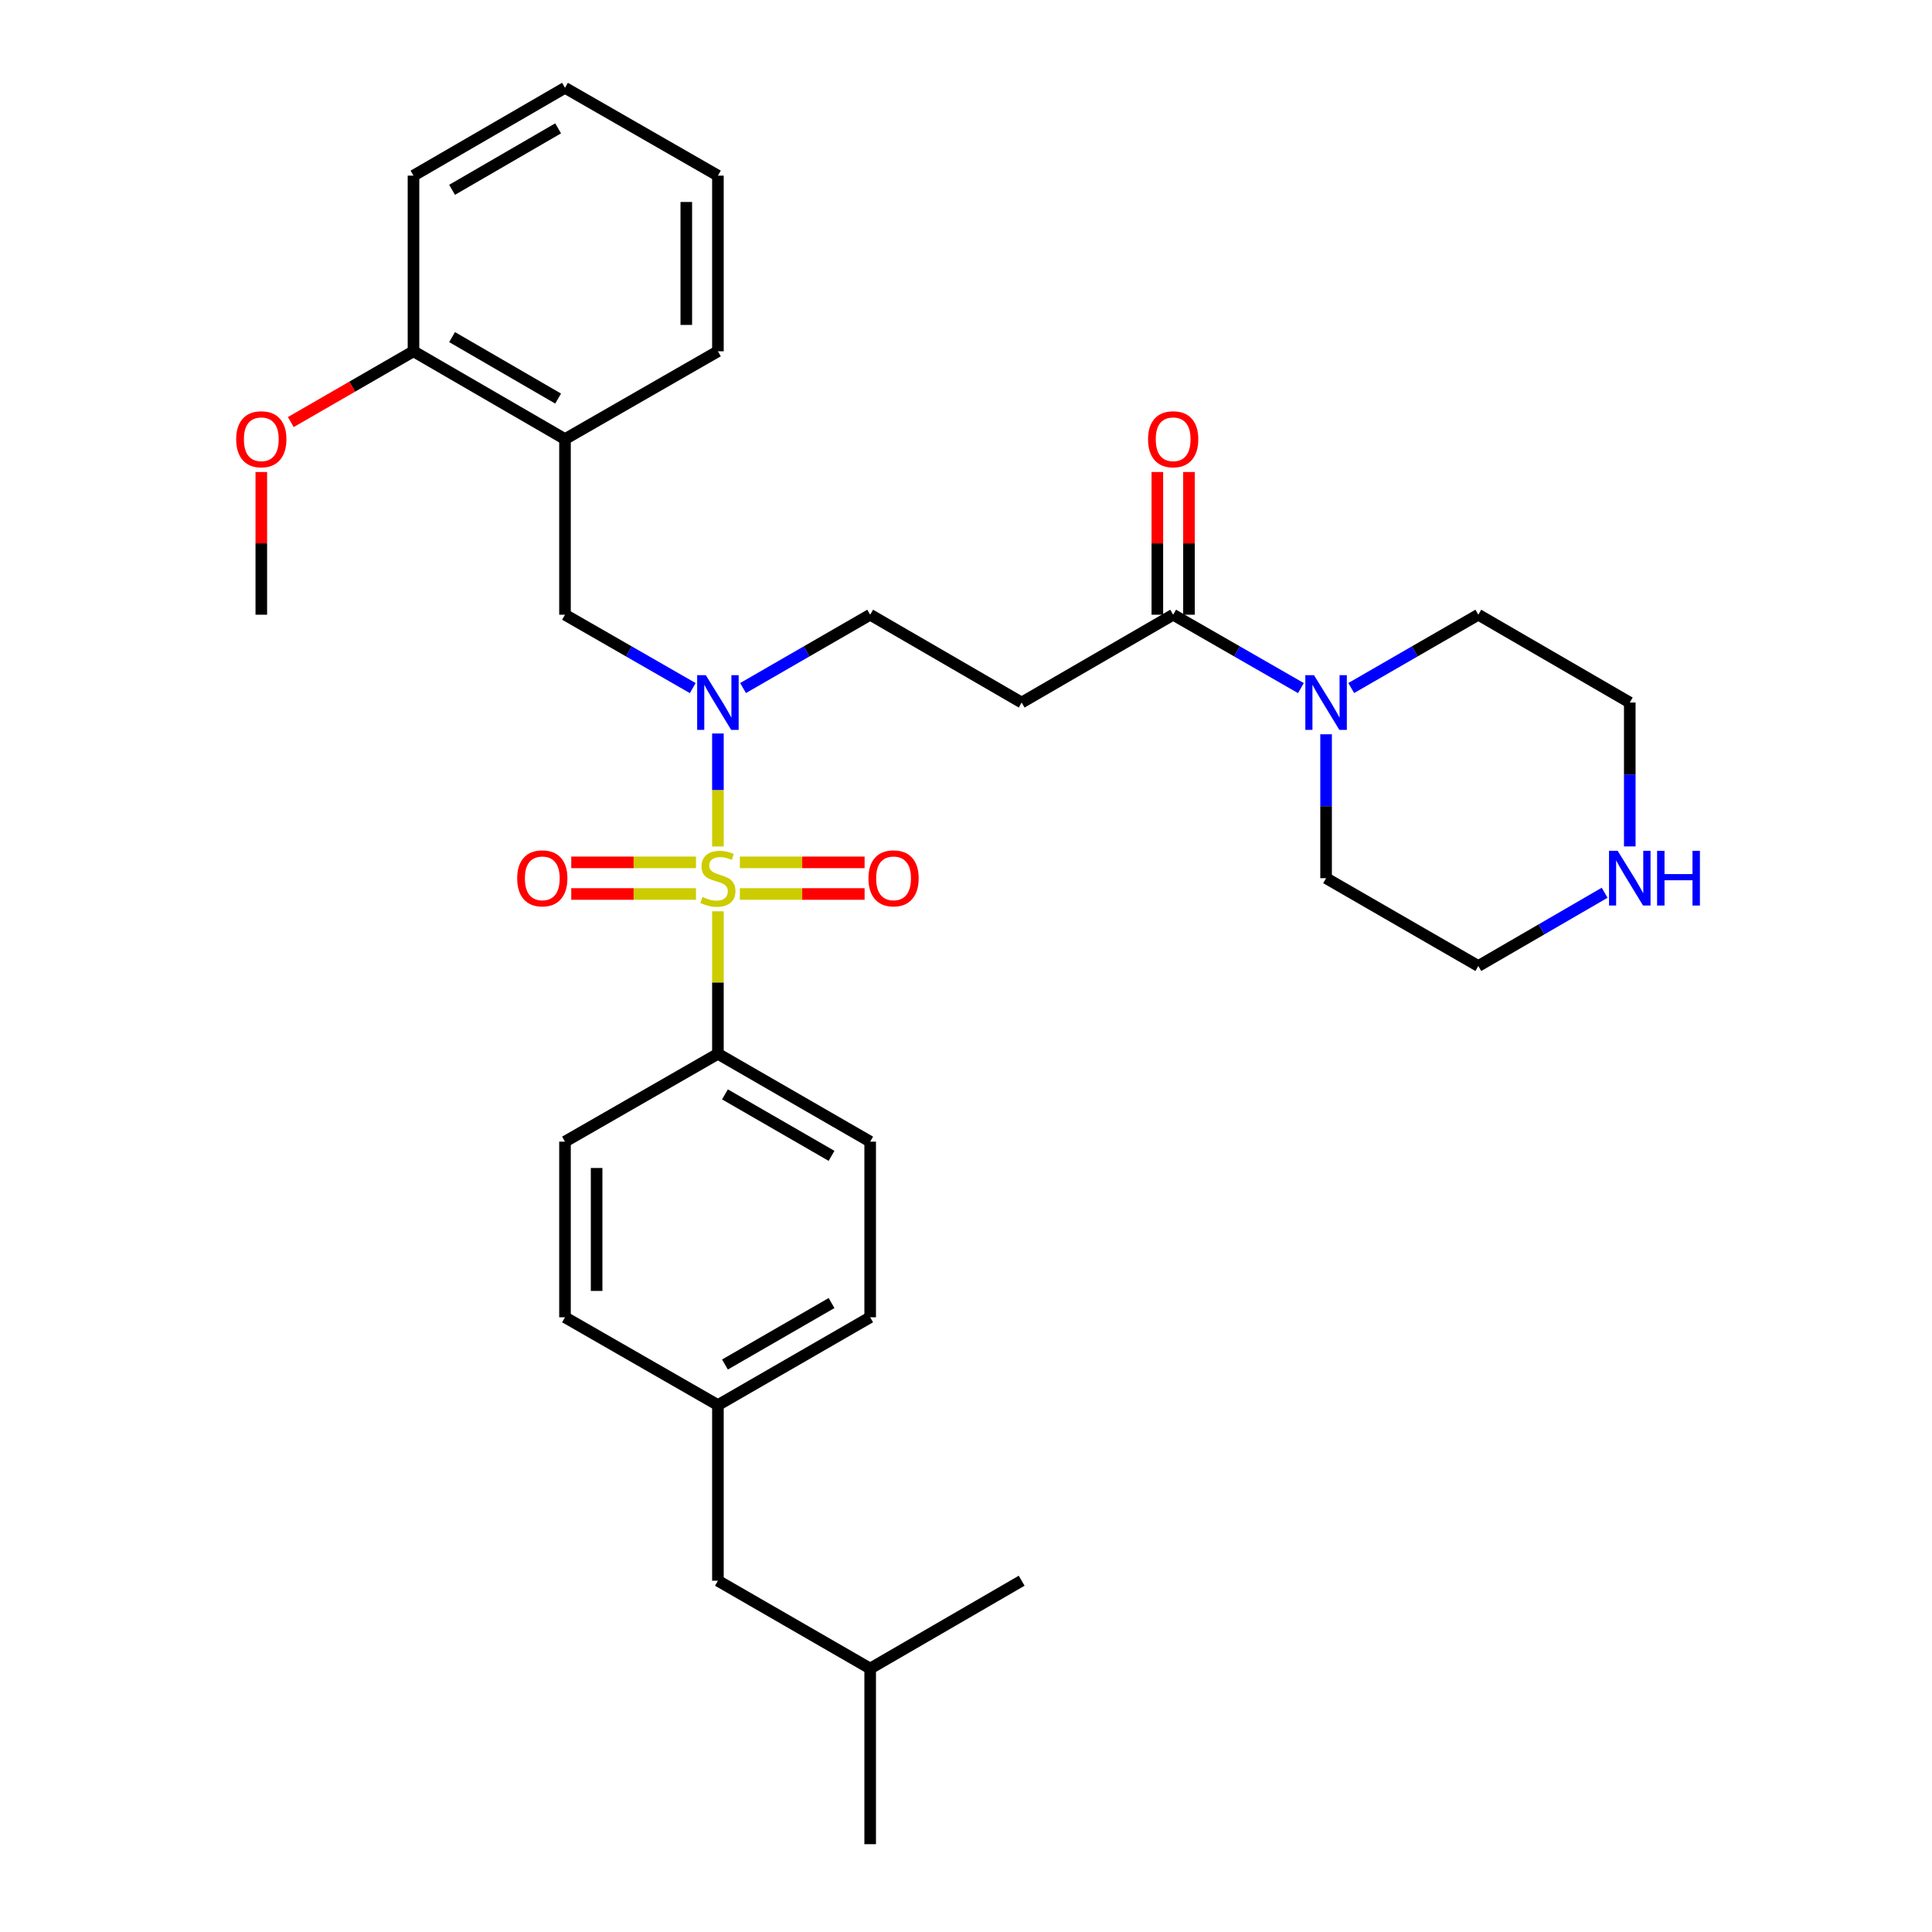 <?xml version='1.0' encoding='iso-8859-1'?>
<svg version='1.1' baseProfile='full'
              xmlns='http://www.w3.org/2000/svg'
                      xmlns:rdkit='http://www.rdkit.org/xml'
                      xmlns:xlink='http://www.w3.org/1999/xlink'
                  xml:space='preserve'
width='1000px' height='1000px' viewBox='0 0 1000 1000'>
<!-- END OF HEADER -->
<rect style='opacity:1.0;fill:#FFFFFF;stroke:none' width='1000' height='1000' x='0' y='0'> </rect>
<path class='bond-0' d='M 371.592,438.152 L 371.592,408.904' style='fill:none;fill-rule:evenodd;stroke:#CCCC00;stroke-width:6px;stroke-linecap:butt;stroke-linejoin:miter;stroke-opacity:1' />
<path class='bond-0' d='M 371.592,408.904 L 371.592,379.657' style='fill:none;fill-rule:evenodd;stroke:#0000FF;stroke-width:6px;stroke-linecap:butt;stroke-linejoin:miter;stroke-opacity:1' />
<path class='bond-4' d='M 371.592,471.697 L 371.592,508.576' style='fill:none;fill-rule:evenodd;stroke:#CCCC00;stroke-width:6px;stroke-linecap:butt;stroke-linejoin:miter;stroke-opacity:1' />
<path class='bond-4' d='M 371.592,508.576 L 371.592,545.455' style='fill:none;fill-rule:evenodd;stroke:#000000;stroke-width:6px;stroke-linecap:butt;stroke-linejoin:miter;stroke-opacity:1' />
<path class='bond-7' d='M 360.24,446.361 L 327.959,446.361' style='fill:none;fill-rule:evenodd;stroke:#CCCC00;stroke-width:6px;stroke-linecap:butt;stroke-linejoin:miter;stroke-opacity:1' />
<path class='bond-7' d='M 327.959,446.361 L 295.679,446.361' style='fill:none;fill-rule:evenodd;stroke:#FF0000;stroke-width:6px;stroke-linecap:butt;stroke-linejoin:miter;stroke-opacity:1' />
<path class='bond-7' d='M 360.24,462.728 L 327.959,462.728' style='fill:none;fill-rule:evenodd;stroke:#CCCC00;stroke-width:6px;stroke-linecap:butt;stroke-linejoin:miter;stroke-opacity:1' />
<path class='bond-7' d='M 327.959,462.728 L 295.679,462.728' style='fill:none;fill-rule:evenodd;stroke:#FF0000;stroke-width:6px;stroke-linecap:butt;stroke-linejoin:miter;stroke-opacity:1' />
<path class='bond-8' d='M 382.945,462.728 L 415.23,462.728' style='fill:none;fill-rule:evenodd;stroke:#CCCC00;stroke-width:6px;stroke-linecap:butt;stroke-linejoin:miter;stroke-opacity:1' />
<path class='bond-8' d='M 415.23,462.728 L 447.514,462.728' style='fill:none;fill-rule:evenodd;stroke:#FF0000;stroke-width:6px;stroke-linecap:butt;stroke-linejoin:miter;stroke-opacity:1' />
<path class='bond-8' d='M 382.945,446.361 L 415.23,446.361' style='fill:none;fill-rule:evenodd;stroke:#CCCC00;stroke-width:6px;stroke-linecap:butt;stroke-linejoin:miter;stroke-opacity:1' />
<path class='bond-8' d='M 415.23,446.361 L 447.514,446.361' style='fill:none;fill-rule:evenodd;stroke:#FF0000;stroke-width:6px;stroke-linecap:butt;stroke-linejoin:miter;stroke-opacity:1' />
<path class='bond-5' d='M 358.57,356.156 L 325.504,337.167' style='fill:none;fill-rule:evenodd;stroke:#0000FF;stroke-width:6px;stroke-linecap:butt;stroke-linejoin:miter;stroke-opacity:1' />
<path class='bond-5' d='M 325.504,337.167 L 292.438,318.178' style='fill:none;fill-rule:evenodd;stroke:#000000;stroke-width:6px;stroke-linecap:butt;stroke-linejoin:miter;stroke-opacity:1' />
<path class='bond-9' d='M 384.607,356.127 L 417.504,337.153' style='fill:none;fill-rule:evenodd;stroke:#0000FF;stroke-width:6px;stroke-linecap:butt;stroke-linejoin:miter;stroke-opacity:1' />
<path class='bond-9' d='M 417.504,337.153 L 450.401,318.178' style='fill:none;fill-rule:evenodd;stroke:#000000;stroke-width:6px;stroke-linecap:butt;stroke-linejoin:miter;stroke-opacity:1' />
<path class='bond-1' d='M 607.226,318.178 L 528.809,363.634' style='fill:none;fill-rule:evenodd;stroke:#000000;stroke-width:6px;stroke-linecap:butt;stroke-linejoin:miter;stroke-opacity:1' />
<path class='bond-2' d='M 607.226,318.178 L 640.292,337.167' style='fill:none;fill-rule:evenodd;stroke:#000000;stroke-width:6px;stroke-linecap:butt;stroke-linejoin:miter;stroke-opacity:1' />
<path class='bond-2' d='M 640.292,337.167 L 673.358,356.156' style='fill:none;fill-rule:evenodd;stroke:#0000FF;stroke-width:6px;stroke-linecap:butt;stroke-linejoin:miter;stroke-opacity:1' />
<path class='bond-12' d='M 615.41,318.178 L 615.41,281.244' style='fill:none;fill-rule:evenodd;stroke:#000000;stroke-width:6px;stroke-linecap:butt;stroke-linejoin:miter;stroke-opacity:1' />
<path class='bond-12' d='M 615.41,281.244 L 615.41,244.309' style='fill:none;fill-rule:evenodd;stroke:#FF0000;stroke-width:6px;stroke-linecap:butt;stroke-linejoin:miter;stroke-opacity:1' />
<path class='bond-12' d='M 599.042,318.178 L 599.042,281.244' style='fill:none;fill-rule:evenodd;stroke:#000000;stroke-width:6px;stroke-linecap:butt;stroke-linejoin:miter;stroke-opacity:1' />
<path class='bond-12' d='M 599.042,281.244 L 599.042,244.309' style='fill:none;fill-rule:evenodd;stroke:#FF0000;stroke-width:6px;stroke-linecap:butt;stroke-linejoin:miter;stroke-opacity:1' />
<path class='bond-20' d='M 686.38,380.066 L 686.38,417.305' style='fill:none;fill-rule:evenodd;stroke:#0000FF;stroke-width:6px;stroke-linecap:butt;stroke-linejoin:miter;stroke-opacity:1' />
<path class='bond-20' d='M 686.38,417.305 L 686.38,454.545' style='fill:none;fill-rule:evenodd;stroke:#000000;stroke-width:6px;stroke-linecap:butt;stroke-linejoin:miter;stroke-opacity:1' />
<path class='bond-21' d='M 699.394,356.126 L 732.286,337.152' style='fill:none;fill-rule:evenodd;stroke:#0000FF;stroke-width:6px;stroke-linecap:butt;stroke-linejoin:miter;stroke-opacity:1' />
<path class='bond-21' d='M 732.286,337.152 L 765.179,318.178' style='fill:none;fill-rule:evenodd;stroke:#000000;stroke-width:6px;stroke-linecap:butt;stroke-linejoin:miter;stroke-opacity:1' />
<path class='bond-3' d='M 528.809,363.634 L 450.401,318.178' style='fill:none;fill-rule:evenodd;stroke:#000000;stroke-width:6px;stroke-linecap:butt;stroke-linejoin:miter;stroke-opacity:1' />
<path class='bond-13' d='M 371.592,545.455 L 450.401,590.911' style='fill:none;fill-rule:evenodd;stroke:#000000;stroke-width:6px;stroke-linecap:butt;stroke-linejoin:miter;stroke-opacity:1' />
<path class='bond-13' d='M 375.236,566.452 L 430.402,598.271' style='fill:none;fill-rule:evenodd;stroke:#000000;stroke-width:6px;stroke-linecap:butt;stroke-linejoin:miter;stroke-opacity:1' />
<path class='bond-14' d='M 371.592,545.455 L 292.438,590.911' style='fill:none;fill-rule:evenodd;stroke:#000000;stroke-width:6px;stroke-linecap:butt;stroke-linejoin:miter;stroke-opacity:1' />
<path class='bond-6' d='M 292.438,318.178 L 292.438,227.276' style='fill:none;fill-rule:evenodd;stroke:#000000;stroke-width:6px;stroke-linecap:butt;stroke-linejoin:miter;stroke-opacity:1' />
<path class='bond-11' d='M 292.438,227.276 L 214.021,181.821' style='fill:none;fill-rule:evenodd;stroke:#000000;stroke-width:6px;stroke-linecap:butt;stroke-linejoin:miter;stroke-opacity:1' />
<path class='bond-11' d='M 288.884,206.298 L 233.992,174.479' style='fill:none;fill-rule:evenodd;stroke:#000000;stroke-width:6px;stroke-linecap:butt;stroke-linejoin:miter;stroke-opacity:1' />
<path class='bond-22' d='M 292.438,227.276 L 371.592,181.821' style='fill:none;fill-rule:evenodd;stroke:#000000;stroke-width:6px;stroke-linecap:butt;stroke-linejoin:miter;stroke-opacity:1' />
<path class='bond-10' d='M 843.569,438.112 L 843.569,400.873' style='fill:none;fill-rule:evenodd;stroke:#0000FF;stroke-width:6px;stroke-linecap:butt;stroke-linejoin:miter;stroke-opacity:1' />
<path class='bond-10' d='M 843.569,400.873 L 843.569,363.634' style='fill:none;fill-rule:evenodd;stroke:#000000;stroke-width:6px;stroke-linecap:butt;stroke-linejoin:miter;stroke-opacity:1' />
<path class='bond-34' d='M 830.563,462.086 L 797.871,481.043' style='fill:none;fill-rule:evenodd;stroke:#0000FF;stroke-width:6px;stroke-linecap:butt;stroke-linejoin:miter;stroke-opacity:1' />
<path class='bond-34' d='M 797.871,481.043 L 765.179,500' style='fill:none;fill-rule:evenodd;stroke:#000000;stroke-width:6px;stroke-linecap:butt;stroke-linejoin:miter;stroke-opacity:1' />
<path class='bond-19' d='M 214.021,181.821 L 182.272,200.142' style='fill:none;fill-rule:evenodd;stroke:#000000;stroke-width:6px;stroke-linecap:butt;stroke-linejoin:miter;stroke-opacity:1' />
<path class='bond-19' d='M 182.272,200.142 L 150.523,218.463' style='fill:none;fill-rule:evenodd;stroke:#FF0000;stroke-width:6px;stroke-linecap:butt;stroke-linejoin:miter;stroke-opacity:1' />
<path class='bond-26' d='M 214.021,181.821 L 214.021,90.91' style='fill:none;fill-rule:evenodd;stroke:#000000;stroke-width:6px;stroke-linecap:butt;stroke-linejoin:miter;stroke-opacity:1' />
<path class='bond-17' d='M 450.401,590.911 L 450.401,681.822' style='fill:none;fill-rule:evenodd;stroke:#000000;stroke-width:6px;stroke-linecap:butt;stroke-linejoin:miter;stroke-opacity:1' />
<path class='bond-16' d='M 292.438,590.911 L 292.438,681.822' style='fill:none;fill-rule:evenodd;stroke:#000000;stroke-width:6px;stroke-linecap:butt;stroke-linejoin:miter;stroke-opacity:1' />
<path class='bond-16' d='M 308.806,604.548 L 308.806,668.185' style='fill:none;fill-rule:evenodd;stroke:#000000;stroke-width:6px;stroke-linecap:butt;stroke-linejoin:miter;stroke-opacity:1' />
<path class='bond-15' d='M 371.592,727.268 L 292.438,681.822' style='fill:none;fill-rule:evenodd;stroke:#000000;stroke-width:6px;stroke-linecap:butt;stroke-linejoin:miter;stroke-opacity:1' />
<path class='bond-18' d='M 371.592,727.268 L 371.592,818.179' style='fill:none;fill-rule:evenodd;stroke:#000000;stroke-width:6px;stroke-linecap:butt;stroke-linejoin:miter;stroke-opacity:1' />
<path class='bond-32' d='M 371.592,727.268 L 450.401,681.822' style='fill:none;fill-rule:evenodd;stroke:#000000;stroke-width:6px;stroke-linecap:butt;stroke-linejoin:miter;stroke-opacity:1' />
<path class='bond-32' d='M 375.237,706.273 L 430.403,674.46' style='fill:none;fill-rule:evenodd;stroke:#000000;stroke-width:6px;stroke-linecap:butt;stroke-linejoin:miter;stroke-opacity:1' />
<path class='bond-25' d='M 371.592,818.179 L 450.401,863.635' style='fill:none;fill-rule:evenodd;stroke:#000000;stroke-width:6px;stroke-linecap:butt;stroke-linejoin:miter;stroke-opacity:1' />
<path class='bond-27' d='M 135.249,244.309 L 135.249,281.244' style='fill:none;fill-rule:evenodd;stroke:#FF0000;stroke-width:6px;stroke-linecap:butt;stroke-linejoin:miter;stroke-opacity:1' />
<path class='bond-27' d='M 135.249,281.244 L 135.249,318.178' style='fill:none;fill-rule:evenodd;stroke:#000000;stroke-width:6px;stroke-linecap:butt;stroke-linejoin:miter;stroke-opacity:1' />
<path class='bond-24' d='M 686.38,454.545 L 765.179,500' style='fill:none;fill-rule:evenodd;stroke:#000000;stroke-width:6px;stroke-linecap:butt;stroke-linejoin:miter;stroke-opacity:1' />
<path class='bond-23' d='M 765.179,318.178 L 843.569,363.634' style='fill:none;fill-rule:evenodd;stroke:#000000;stroke-width:6px;stroke-linecap:butt;stroke-linejoin:miter;stroke-opacity:1' />
<path class='bond-30' d='M 371.592,181.821 L 371.592,90.91' style='fill:none;fill-rule:evenodd;stroke:#000000;stroke-width:6px;stroke-linecap:butt;stroke-linejoin:miter;stroke-opacity:1' />
<path class='bond-30' d='M 355.225,168.184 L 355.225,104.547' style='fill:none;fill-rule:evenodd;stroke:#000000;stroke-width:6px;stroke-linecap:butt;stroke-linejoin:miter;stroke-opacity:1' />
<path class='bond-28' d='M 450.401,863.635 L 528.809,818.179' style='fill:none;fill-rule:evenodd;stroke:#000000;stroke-width:6px;stroke-linecap:butt;stroke-linejoin:miter;stroke-opacity:1' />
<path class='bond-29' d='M 450.401,863.635 L 450.401,954.545' style='fill:none;fill-rule:evenodd;stroke:#000000;stroke-width:6px;stroke-linecap:butt;stroke-linejoin:miter;stroke-opacity:1' />
<path class='bond-33' d='M 214.021,90.91 L 292.438,45.455' style='fill:none;fill-rule:evenodd;stroke:#000000;stroke-width:6px;stroke-linecap:butt;stroke-linejoin:miter;stroke-opacity:1' />
<path class='bond-33' d='M 233.992,98.252 L 288.884,66.433' style='fill:none;fill-rule:evenodd;stroke:#000000;stroke-width:6px;stroke-linecap:butt;stroke-linejoin:miter;stroke-opacity:1' />
<path class='bond-31' d='M 371.592,90.91 L 292.438,45.455' style='fill:none;fill-rule:evenodd;stroke:#000000;stroke-width:6px;stroke-linecap:butt;stroke-linejoin:miter;stroke-opacity:1' />
<path  class='atom-0' d='M 363.592 464.265
Q 363.912 464.385, 365.232 464.945
Q 366.552 465.505, 367.992 465.865
Q 369.472 466.185, 370.912 466.185
Q 373.592 466.185, 375.152 464.905
Q 376.712 463.585, 376.712 461.305
Q 376.712 459.745, 375.912 458.785
Q 375.152 457.825, 373.952 457.305
Q 372.752 456.785, 370.752 456.185
Q 368.232 455.425, 366.712 454.705
Q 365.232 453.985, 364.152 452.465
Q 363.112 450.945, 363.112 448.385
Q 363.112 444.825, 365.512 442.625
Q 367.952 440.425, 372.752 440.425
Q 376.032 440.425, 379.752 441.985
L 378.832 445.065
Q 375.432 443.665, 372.872 443.665
Q 370.112 443.665, 368.592 444.825
Q 367.072 445.945, 367.112 447.905
Q 367.112 449.425, 367.872 450.345
Q 368.672 451.265, 369.792 451.785
Q 370.952 452.305, 372.872 452.905
Q 375.432 453.705, 376.952 454.505
Q 378.472 455.305, 379.552 456.945
Q 380.672 458.545, 380.672 461.305
Q 380.672 465.225, 378.032 467.345
Q 375.432 469.425, 371.072 469.425
Q 368.552 469.425, 366.632 468.865
Q 364.752 468.345, 362.512 467.425
L 363.592 464.265
' fill='#CCCC00'/>
<path  class='atom-1' d='M 365.332 349.474
L 374.612 364.474
Q 375.532 365.954, 377.012 368.634
Q 378.492 371.314, 378.572 371.474
L 378.572 349.474
L 382.332 349.474
L 382.332 377.794
L 378.452 377.794
L 368.492 361.394
Q 367.332 359.474, 366.092 357.274
Q 364.892 355.074, 364.532 354.394
L 364.532 377.794
L 360.852 377.794
L 360.852 349.474
L 365.332 349.474
' fill='#0000FF'/>
<path  class='atom-3' d='M 680.12 349.474
L 689.4 364.474
Q 690.32 365.954, 691.8 368.634
Q 693.28 371.314, 693.36 371.474
L 693.36 349.474
L 697.12 349.474
L 697.12 377.794
L 693.24 377.794
L 683.28 361.394
Q 682.12 359.474, 680.88 357.274
Q 679.68 355.074, 679.32 354.394
L 679.32 377.794
L 675.64 377.794
L 675.64 349.474
L 680.12 349.474
' fill='#0000FF'/>
<path  class='atom-8' d='M 267.69 454.625
Q 267.69 447.825, 271.05 444.025
Q 274.41 440.225, 280.69 440.225
Q 286.97 440.225, 290.33 444.025
Q 293.69 447.825, 293.69 454.625
Q 293.69 461.505, 290.29 465.425
Q 286.89 469.305, 280.69 469.305
Q 274.45 469.305, 271.05 465.425
Q 267.69 461.545, 267.69 454.625
M 280.69 466.105
Q 285.01 466.105, 287.33 463.225
Q 289.69 460.305, 289.69 454.625
Q 289.69 449.065, 287.33 446.265
Q 285.01 443.425, 280.69 443.425
Q 276.37 443.425, 274.01 446.225
Q 271.69 449.025, 271.69 454.625
Q 271.69 460.345, 274.01 463.225
Q 276.37 466.105, 280.69 466.105
' fill='#FF0000'/>
<path  class='atom-9' d='M 449.503 454.625
Q 449.503 447.825, 452.863 444.025
Q 456.223 440.225, 462.503 440.225
Q 468.783 440.225, 472.143 444.025
Q 475.503 447.825, 475.503 454.625
Q 475.503 461.505, 472.103 465.425
Q 468.703 469.305, 462.503 469.305
Q 456.263 469.305, 452.863 465.425
Q 449.503 461.545, 449.503 454.625
M 462.503 466.105
Q 466.823 466.105, 469.143 463.225
Q 471.503 460.305, 471.503 454.625
Q 471.503 449.065, 469.143 446.265
Q 466.823 443.425, 462.503 443.425
Q 458.183 443.425, 455.823 446.225
Q 453.503 449.025, 453.503 454.625
Q 453.503 460.345, 455.823 463.225
Q 458.183 466.105, 462.503 466.105
' fill='#FF0000'/>
<path  class='atom-11' d='M 837.309 440.385
L 846.589 455.385
Q 847.509 456.865, 848.989 459.545
Q 850.469 462.225, 850.549 462.385
L 850.549 440.385
L 854.309 440.385
L 854.309 468.705
L 850.429 468.705
L 840.469 452.305
Q 839.309 450.385, 838.069 448.185
Q 836.869 445.985, 836.509 445.305
L 836.509 468.705
L 832.829 468.705
L 832.829 440.385
L 837.309 440.385
' fill='#0000FF'/>
<path  class='atom-11' d='M 857.709 440.385
L 861.549 440.385
L 861.549 452.425
L 876.029 452.425
L 876.029 440.385
L 879.869 440.385
L 879.869 468.705
L 876.029 468.705
L 876.029 455.625
L 861.549 455.625
L 861.549 468.705
L 857.709 468.705
L 857.709 440.385
' fill='#0000FF'/>
<path  class='atom-13' d='M 594.226 227.356
Q 594.226 220.556, 597.586 216.756
Q 600.946 212.956, 607.226 212.956
Q 613.506 212.956, 616.866 216.756
Q 620.226 220.556, 620.226 227.356
Q 620.226 234.236, 616.826 238.156
Q 613.426 242.036, 607.226 242.036
Q 600.986 242.036, 597.586 238.156
Q 594.226 234.276, 594.226 227.356
M 607.226 238.836
Q 611.546 238.836, 613.866 235.956
Q 616.226 233.036, 616.226 227.356
Q 616.226 221.796, 613.866 218.996
Q 611.546 216.156, 607.226 216.156
Q 602.906 216.156, 600.546 218.956
Q 598.226 221.756, 598.226 227.356
Q 598.226 233.076, 600.546 235.956
Q 602.906 238.836, 607.226 238.836
' fill='#FF0000'/>
<path  class='atom-20' d='M 122.249 227.356
Q 122.249 220.556, 125.609 216.756
Q 128.969 212.956, 135.249 212.956
Q 141.529 212.956, 144.889 216.756
Q 148.249 220.556, 148.249 227.356
Q 148.249 234.236, 144.849 238.156
Q 141.449 242.036, 135.249 242.036
Q 129.009 242.036, 125.609 238.156
Q 122.249 234.276, 122.249 227.356
M 135.249 238.836
Q 139.569 238.836, 141.889 235.956
Q 144.249 233.036, 144.249 227.356
Q 144.249 221.796, 141.889 218.996
Q 139.569 216.156, 135.249 216.156
Q 130.929 216.156, 128.569 218.956
Q 126.249 221.756, 126.249 227.356
Q 126.249 233.076, 128.569 235.956
Q 130.929 238.836, 135.249 238.836
' fill='#FF0000'/>
</svg>
